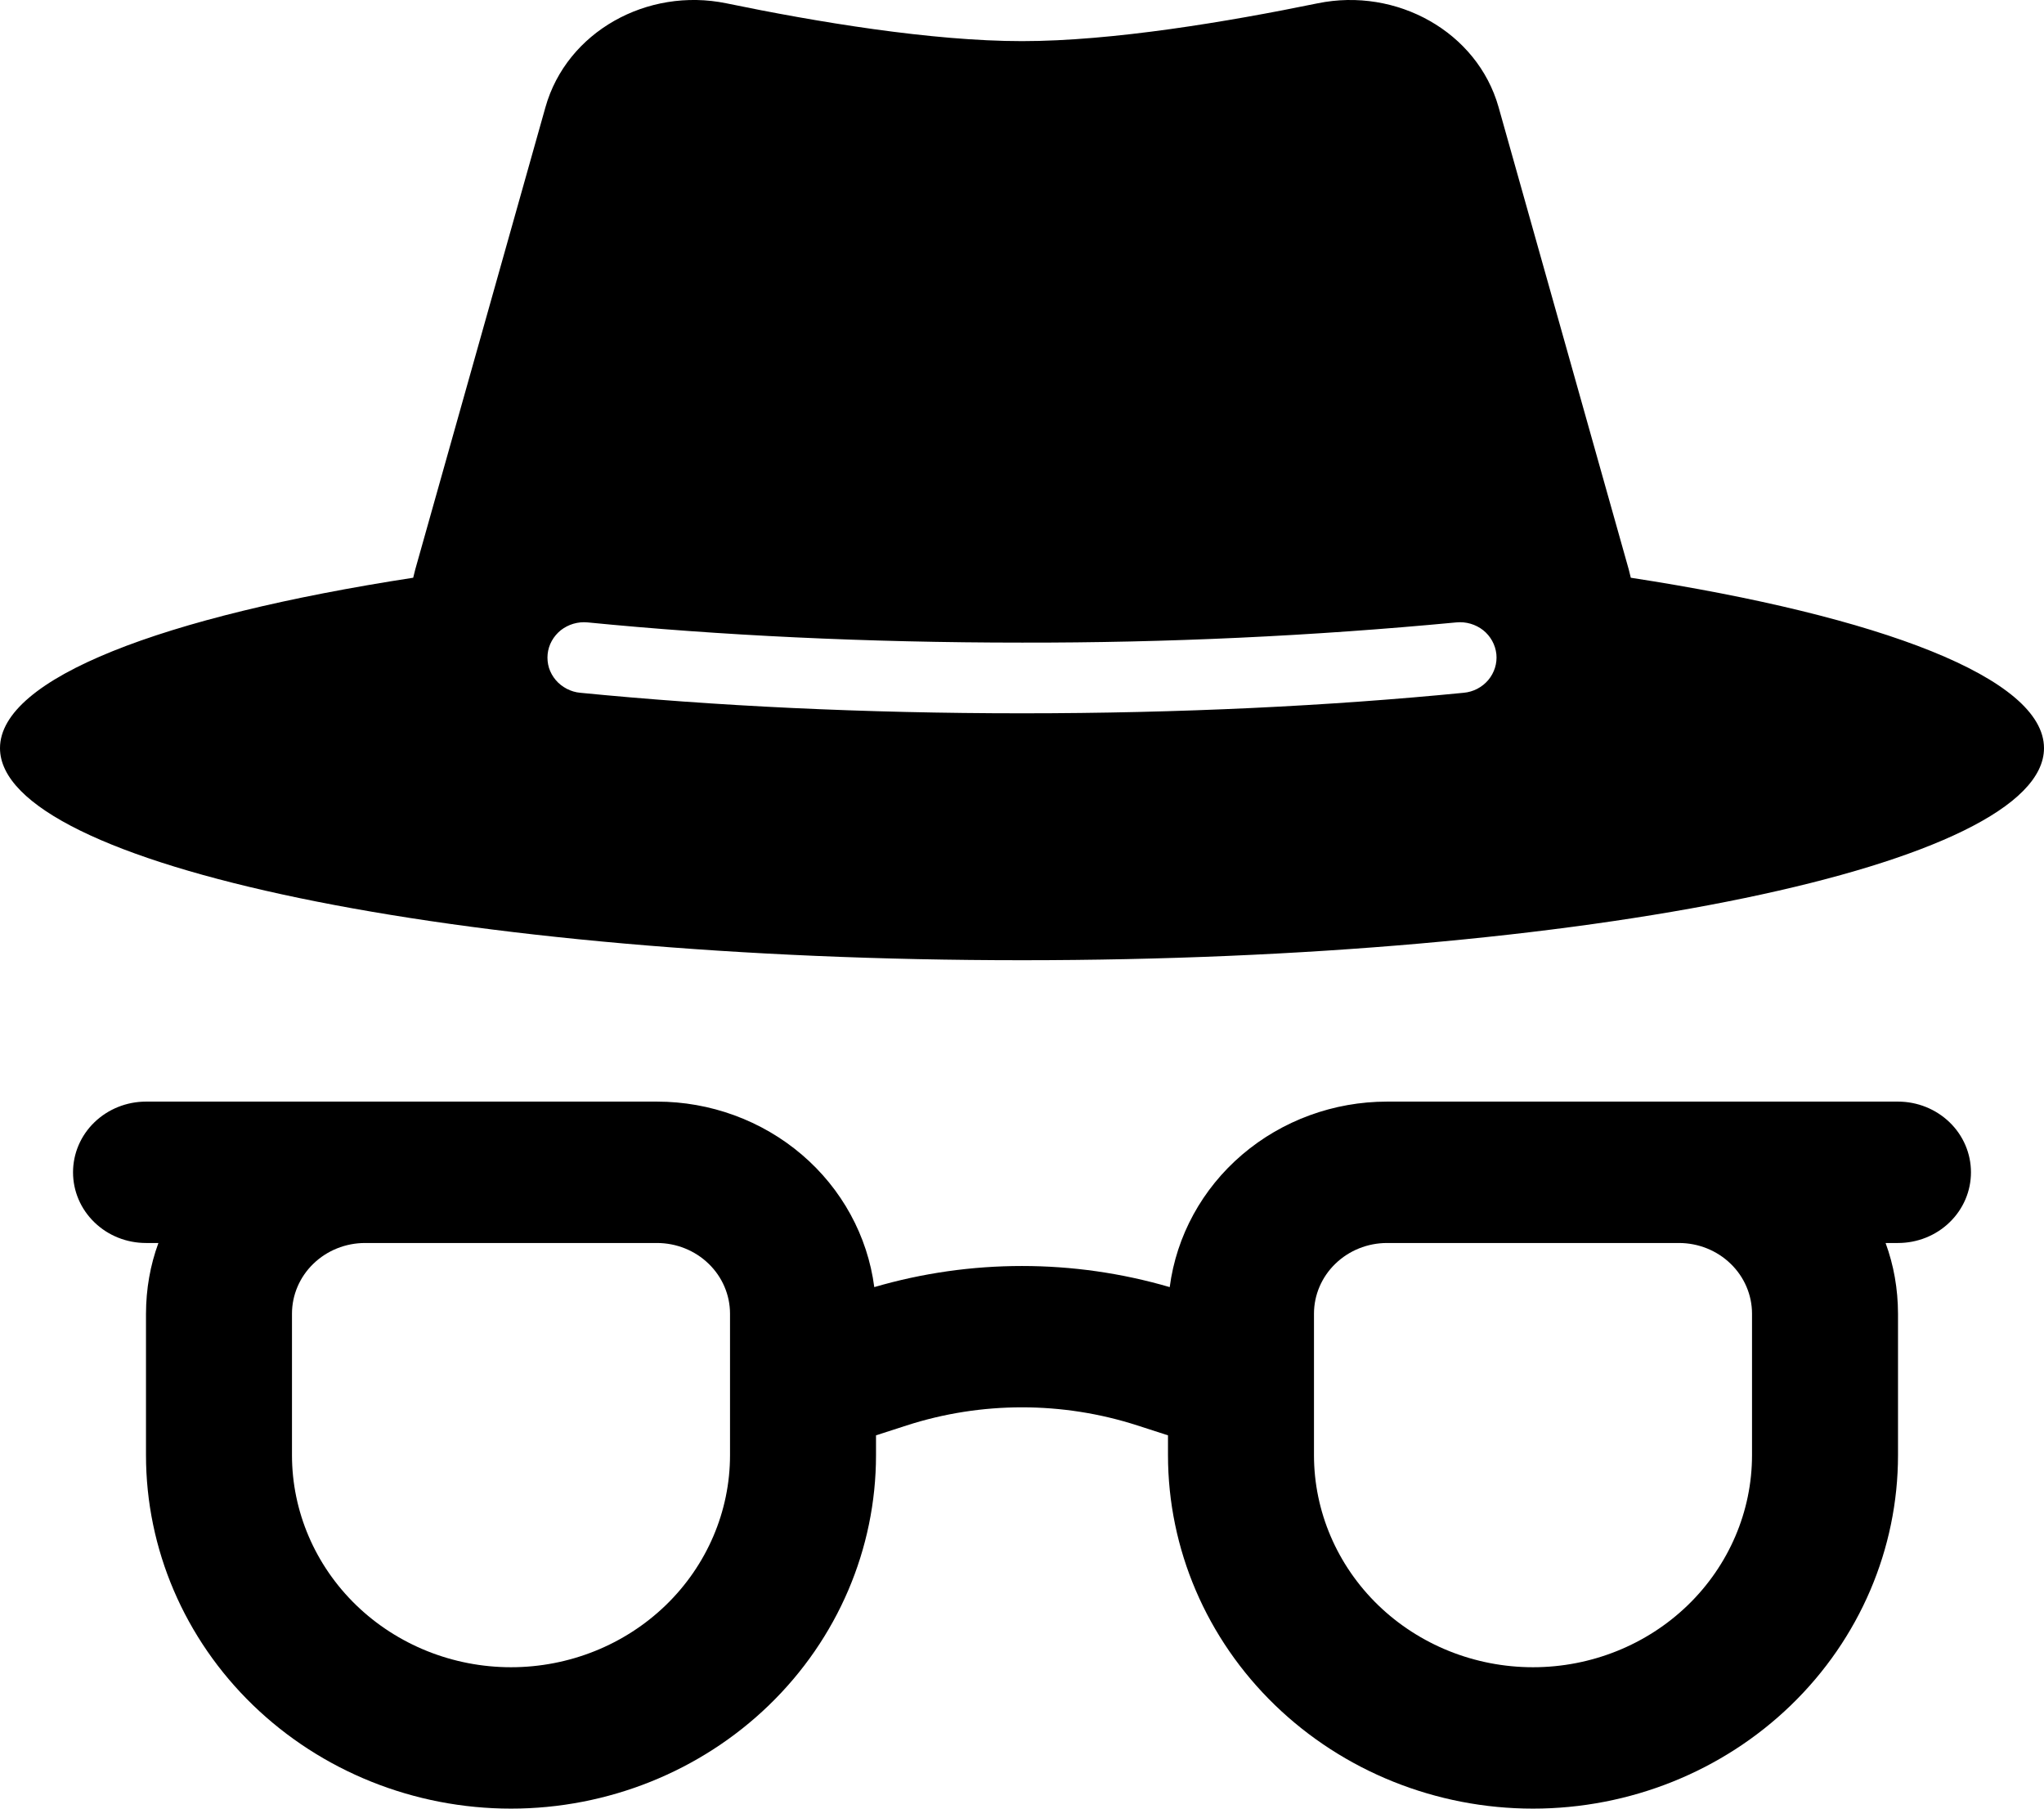 <svg xmlns="http://www.w3.org/2000/svg" fill="none" viewBox="0 0 26 23" height="23" width="26">
<path fill="black" d="M6.938 1.364L5.282 7.242L5.256 7.347C2.067 7.838 0 8.625 0 9.514C0 11.002 5.82 12.211 13 12.211C20.18 12.211 26 11.002 26 9.514C26 8.625 23.933 7.838 20.744 7.347L20.718 7.242L19.062 1.362C18.791 0.404 17.765 -0.164 16.761 0.042C15.62 0.276 14.151 0.523 13 0.523C11.849 0.523 10.38 0.278 9.239 0.042C8.235 -0.164 7.209 0.402 6.938 1.364ZM6.966 8.318C6.972 8.259 6.99 8.202 7.019 8.15C7.048 8.098 7.087 8.052 7.134 8.014C7.182 7.977 7.236 7.949 7.294 7.932C7.353 7.915 7.414 7.909 7.475 7.915C9.146 8.08 11.022 8.172 13 8.172C14.845 8.175 16.689 8.089 18.525 7.915C18.648 7.903 18.77 7.939 18.866 8.014C18.961 8.09 19.021 8.199 19.034 8.318C19.046 8.436 19.009 8.555 18.931 8.648C18.853 8.74 18.741 8.799 18.618 8.81C16.913 8.978 15.008 9.071 13 9.071C10.992 9.071 9.087 8.978 7.382 8.81C7.321 8.805 7.262 8.787 7.209 8.759C7.155 8.731 7.107 8.693 7.069 8.648C7.03 8.602 7.001 8.549 6.983 8.493C6.966 8.436 6.96 8.377 6.966 8.318ZM4.643 15.807H8.357C8.603 15.807 8.84 15.902 9.014 16.071C9.188 16.239 9.286 16.468 9.286 16.706V18.505C9.286 19.22 8.992 19.906 8.47 20.412C7.947 20.918 7.239 21.202 6.5 21.202C5.761 21.202 5.053 20.918 4.53 20.412C4.008 19.906 3.714 19.22 3.714 18.505V16.706C3.714 16.468 3.812 16.239 3.986 16.071C4.16 15.902 4.397 15.807 4.643 15.807ZM1.857 16.706C1.858 16.39 1.911 16.09 2.015 15.807H1.857C1.611 15.807 1.375 15.713 1.201 15.544C1.026 15.375 0.929 15.147 0.929 14.908C0.929 14.67 1.026 14.441 1.201 14.272C1.375 14.104 1.611 14.009 1.857 14.009H8.357C9.035 14.009 9.69 14.249 10.199 14.683C10.708 15.117 11.036 15.717 11.121 16.368C12.346 16.01 13.654 16.01 14.879 16.368C14.964 15.717 15.292 15.117 15.801 14.683C16.31 14.249 16.965 14.009 17.643 14.009H24.143C24.389 14.009 24.625 14.104 24.799 14.272C24.974 14.441 25.071 14.67 25.071 14.908C25.071 15.147 24.974 15.375 24.799 15.544C24.625 15.713 24.389 15.807 24.143 15.807H23.985C24.089 16.09 24.142 16.39 24.143 16.706V18.505C24.143 19.697 23.654 20.84 22.783 21.683C21.912 22.526 20.731 23 19.5 23C18.269 23 17.088 22.526 16.217 21.683C15.346 20.84 14.857 19.697 14.857 18.505V18.253L14.467 18.127C13.515 17.82 12.485 17.82 11.533 18.127L11.143 18.253V18.505C11.143 19.697 10.654 20.84 9.783 21.683C8.912 22.526 7.731 23 6.5 23C5.269 23 4.088 22.526 3.217 21.683C2.346 20.84 1.857 19.697 1.857 18.505V16.706ZM17.643 15.807H21.357C21.603 15.807 21.84 15.902 22.014 16.071C22.188 16.239 22.286 16.468 22.286 16.706V18.505C22.286 19.22 21.992 19.906 21.47 20.412C20.947 20.918 20.239 21.202 19.5 21.202C18.761 21.202 18.053 20.918 17.53 20.412C17.008 19.906 16.714 19.22 16.714 18.505V16.706C16.714 16.468 16.812 16.239 16.986 16.071C17.16 15.902 17.397 15.807 17.643 15.807Z" clip-rule="evenodd" fill-rule="evenodd"></path>
</svg>
